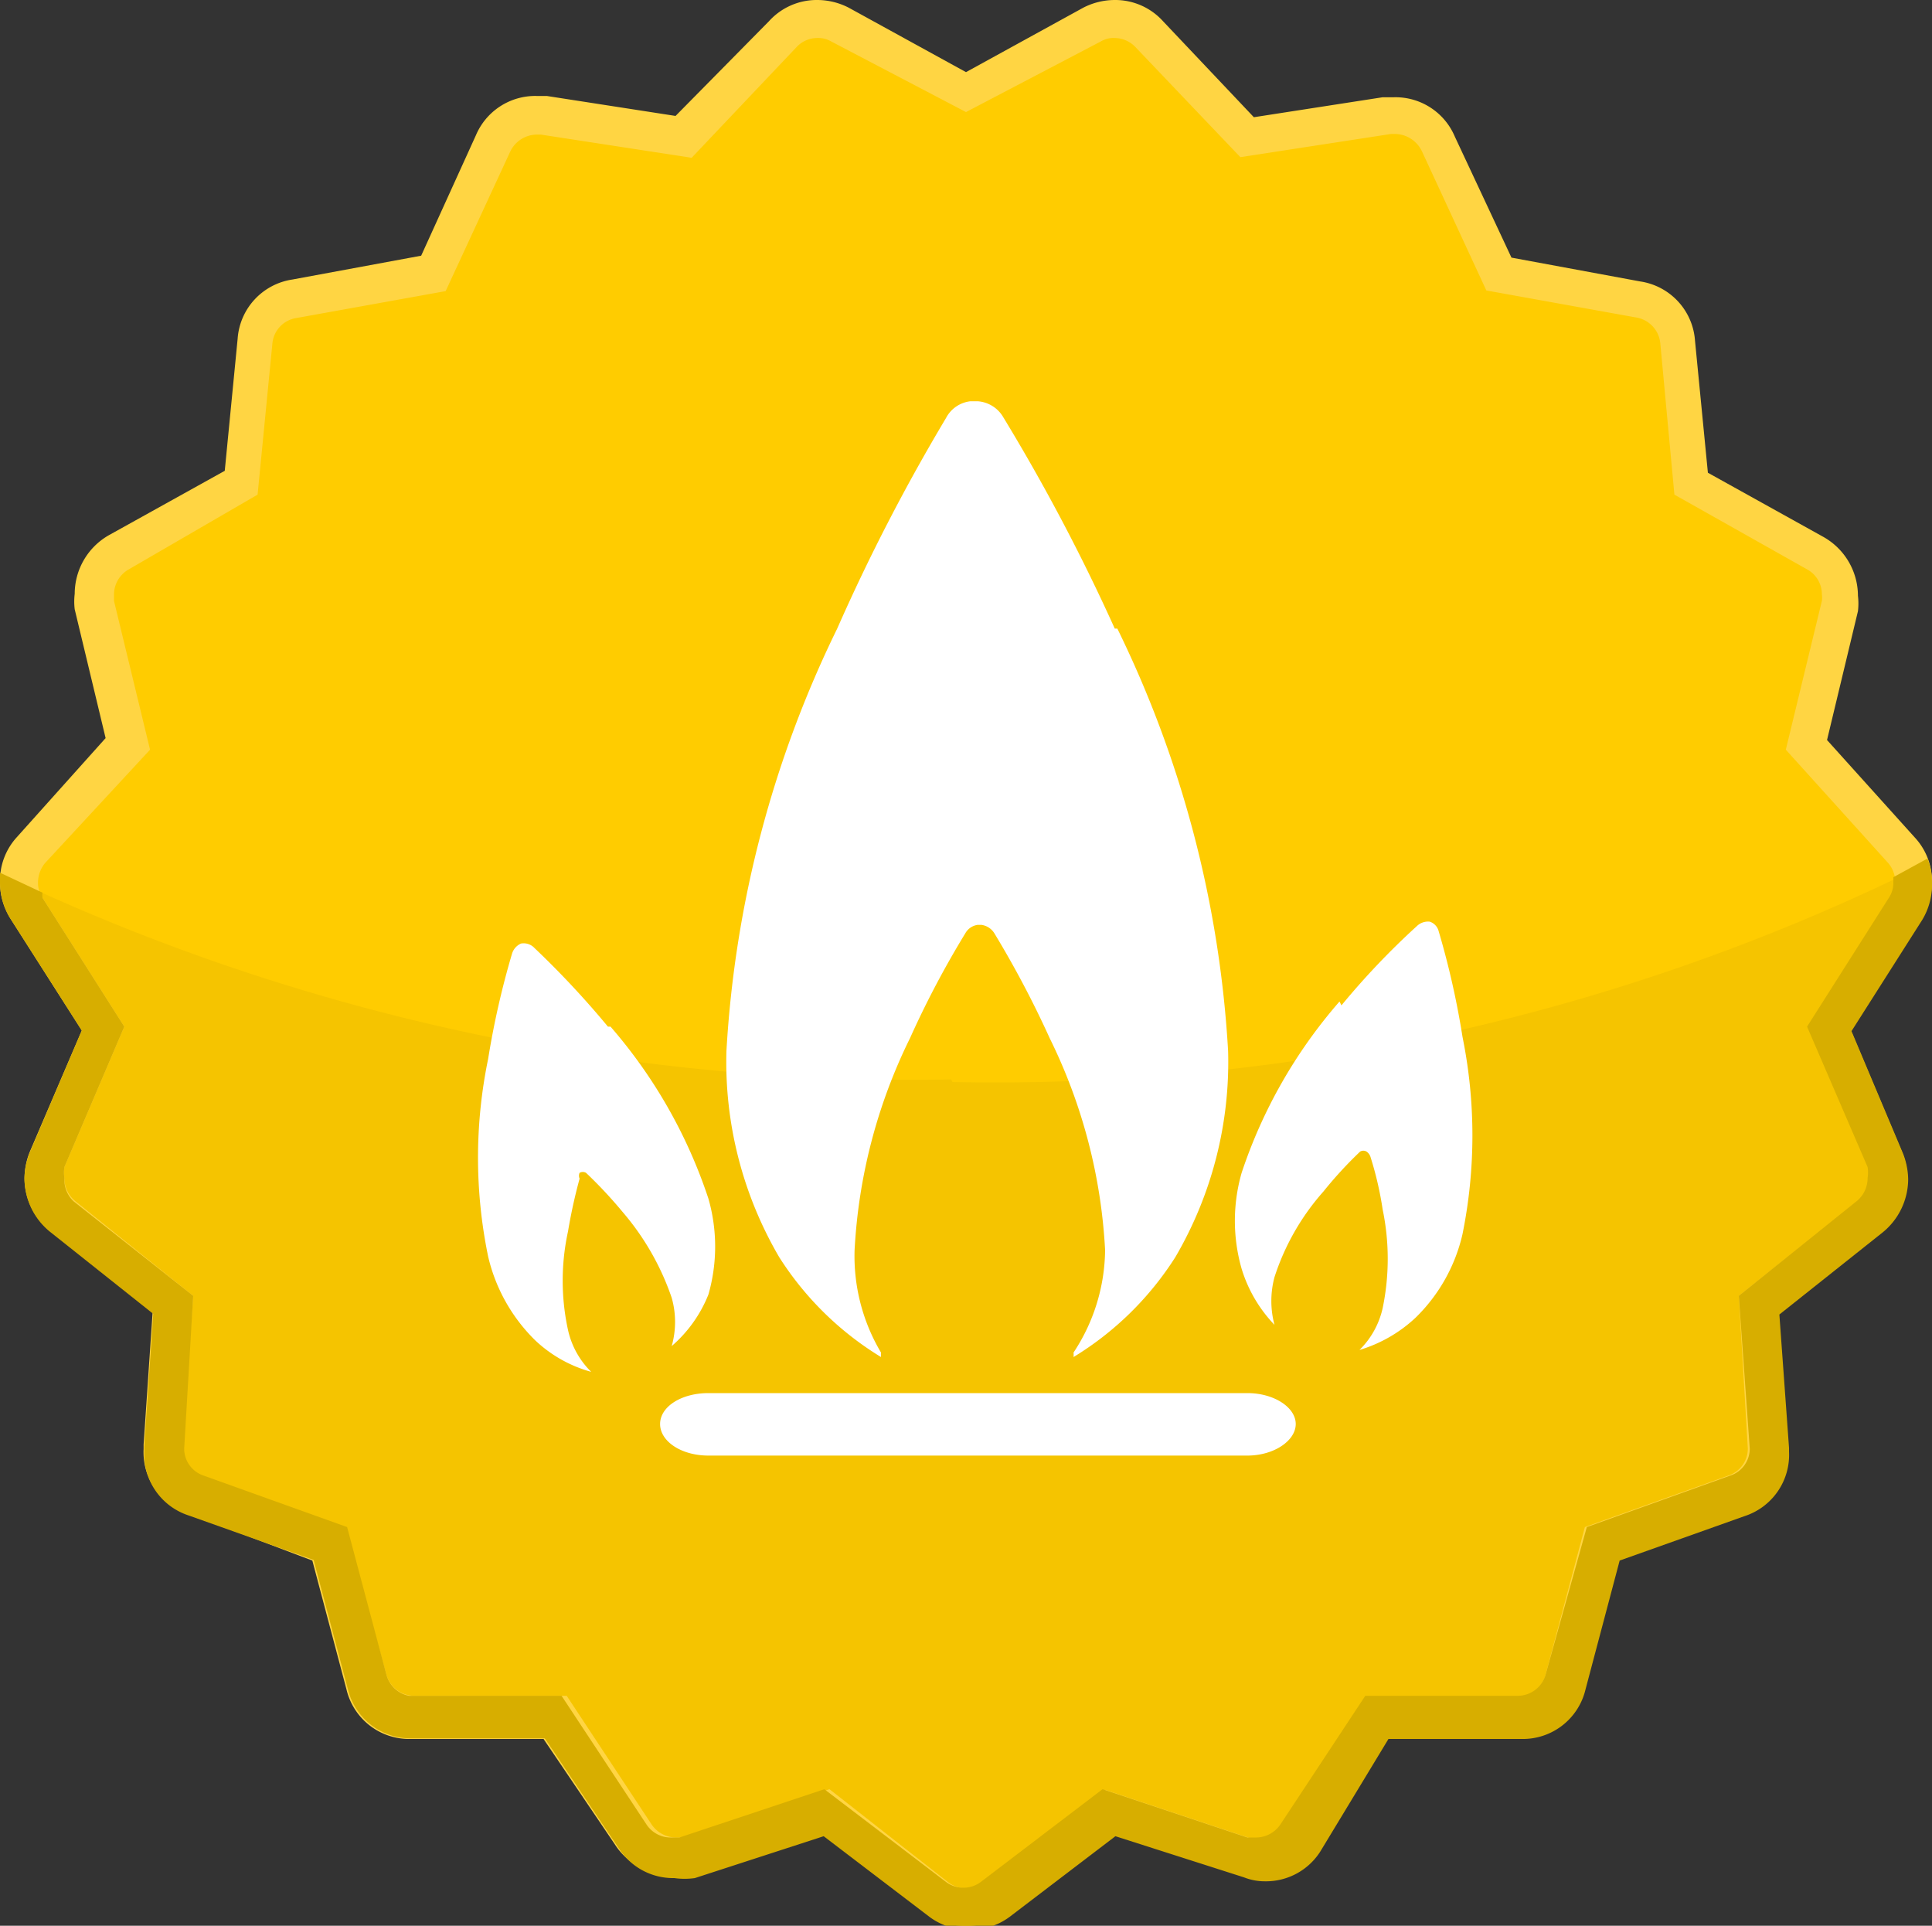 <svg xmlns="http://www.w3.org/2000/svg" viewBox="0 0 30 29.9"><rect x="0" y="0" width="30" height="29.9" fill="#333333" stroke="none"/><defs><style>.cls-5{fill:#fff}</style></defs><g id="text"><path d="M29.52 13.21L28 11.56l.51-2.16a.74.74 0 0 0-.36-.82L26.26 7.5l-.21-2.2a.74.74 0 0 0-.61-.66l-2.18-.39-.92-2a.74.74 0 0 0-.78-.43l-2.19.34L17.85.53A.74.74 0 0 0 17 .38l-2 1-2-1a.73.73 0 0 0-.88.15l-1.49 1.61-2.19-.34a.74.74 0 0 0-.78.43l-.92 2-2.18.39A.74.74 0 0 0 4 5.3l-.26 2.2-1.93 1.08a.74.74 0 0 0-.36.82L2 11.56.48 13.21a.74.74 0 0 0-.07.89L1.6 16l-.87 2a.75.75 0 0 0 .22.87l1.73 1.38-.15 2.21a.75.75 0 0 0 .49.75l2.09.79.57 2.14a.74.74 0 0 0 .71.55H8.6l1.23 1.84a.75.75 0 0 0 .85.3l2.11-.7 1.76 1.34a.76.76 0 0 0 .45.15.74.74 0 0 0 .45-.15l1.76-1.34 2.11.7a.75.75 0 0 0 .85-.3l1.23-1.84h2.22a.74.74 0 0 0 .7-.55l.57-2.14 2.11-.78a.75.75 0 0 0 .49-.75l-.15-2.21 1.73-1.38a.76.76 0 0 0 .22-.87l-.86-2 1.18-1.87a.74.74 0 0 0-.07-.89" fill="#fc0"/><path d="M14.77 16.76A32.92 32.92 0 0 1 .3 13.7a.71.71 0 0 0 .11.4L1.6 16l-.86 2a.74.74 0 0 0 .21.87l1.74 1.38-.16 2.21a.75.75 0 0 0 .49.75l2.09.79.57 2.14a.74.74 0 0 0 .71.55H8.6l1.24 1.85a.73.73 0 0 0 .84.28l2.11-.69 1.76 1.34a.76.76 0 0 0 .45.15.74.74 0 0 0 .45-.15l1.76-1.34 2.11.69a.74.74 0 0 0 .85-.28l1.23-1.85h2.22a.74.74 0 0 0 .7-.55l.57-2.14 2.11-.78a.75.75 0 0 0 .49-.75l-.15-2.21 1.73-1.38a.75.75 0 0 0 .22-.87l-.86-2 1.18-1.87a.76.76 0 0 0 .08-.62 32.48 32.48 0 0 1-14.9 3.28" fill="#f5c400"/><path d="M14.73 29.23a.46.46 0 0 0 .27.09.44.44 0 0 0 .27-.09l1.89-1.44 2.25.75h.14a.46.46 0 0 0 .37-.2l1.32-2h2.37A.45.45 0 0 0 24 26l.61-2.29 2.23-.8a.44.44 0 0 0 .3-.42L27 20.12l1.85-1.47a.46.46 0 0 0 .17-.36.55.55 0 0 0 0-.17l-.93-2.18 1.27-2a.42.42 0 0 0 .07-.24.46.46 0 0 0-.11-.3l.22-.2-.22.2-1.59-1.76.56-2.31a.34.34 0 0 0 0-.1.44.44 0 0 0-.23-.39L26 7.68l-.22-2.36a.45.45 0 0 0-.37-.39l-2.33-.42-1-2.16a.47.47 0 0 0-.41-.27h-.07l-2.34.36L17.63.73a.45.45 0 0 0-.32-.14.38.38 0 0 0-.21.05L15 1.74 12.9.64a.39.39 0 0 0-.2-.05.44.44 0 0 0-.33.14l-1.63 1.72-2.34-.36h-.07a.46.46 0 0 0-.41.27l-1 2.16-2.33.42a.44.44 0 0 0-.36.39L4 7.68 2 8.84a.45.45 0 0 0-.23.39v.1l.56 2.31L.7 13.4a.48.48 0 0 0-.11.3.42.42 0 0 0 .07.24l1.27 2L1 18.12a.55.55 0 0 0 0 .17.46.46 0 0 0 .17.36L3 20.12l-.17 2.37a.44.44 0 0 0 .3.42l2.23.8L6 26a.45.45 0 0 0 .43.33H8.8l1.32 2a.46.46 0 0 0 .37.2h.14l2.25-.75zm.27.67a1 1 0 0 1-.63-.2l-1.64-1.25-2 .65a1.13 1.13 0 0 1-.32 0 1 1 0 0 1-.86-.46L8.44 27H6.38a1 1 0 0 1-1-.77l-.53-2-1.93-.73a1 1 0 0 1-.69-1v-.07l.14-2.06-1.6-1.26a1.07 1.07 0 0 1-.39-.82 1.14 1.14 0 0 1 .08-.4L1.27 16 .16 14.26A1.06 1.06 0 0 1 0 13.7a1 1 0 0 1 .26-.7l1.38-1.54-.48-2a1 1 0 0 1 0-.24 1.05 1.05 0 0 1 .53-.91l1.8-1 .2-2.05a1 1 0 0 1 .85-.92l2-.37.85-1.87a1 1 0 0 1 .94-.61h.16l2 .31L11.94.33A1 1 0 0 1 12.7 0a1.07 1.07 0 0 1 .48.12l1.82 1 1.82-1a1.07 1.07 0 0 1 .49-.12 1 1 0 0 1 .75.33l1.41 1.49 2-.31h.18a1 1 0 0 1 .94.61L23.47 4l2 .37a1 1 0 0 1 .85.92l.2 2.05 1.8 1a1.05 1.05 0 0 1 .53.91 1 1 0 0 1 0 .24l-.48 2L29.73 13a1 1 0 0 1 .27.69 1.06 1.06 0 0 1-.16.56L28.74 16l.8 1.9a1.14 1.14 0 0 1 .08.4 1.07 1.07 0 0 1-.39.82l-1.61 1.28.14 2.07v.06a1 1 0 0 1-.69 1l-1.94.69-.53 2a1 1 0 0 1-1 .77h-2.06l-1.15 1.71a1 1 0 0 1-.86.46.87.87 0 0 1-.32-.06l-2-.64-1.58 1.24a1 1 0 0 1-.62.2z" fill="#ffd543"/><path d="M29.4 13.62v.08a.42.42 0 0 1-.07.24l-1.27 2 .94 2.18a.55.55 0 0 1 0 .17.46.46 0 0 1-.17.36L27 20.12l.17 2.37a.44.44 0 0 1-.3.42l-2.23.8L24 26a.45.45 0 0 1-.43.33H21.2l-1.32 2a.46.46 0 0 1-.37.2h-.14l-2.25-.75-1.89 1.44a.45.45 0 0 1-.54 0l-1.89-1.44-2.25.75h-.14a.45.45 0 0 1-.37-.2l-1.32-2H6.35A.45.45 0 0 1 6 26l-.61-2.29-2.23-.8a.44.44 0 0 1-.3-.42L3 20.12l-1.86-1.47a.46.46 0 0 1-.14-.36.55.55 0 0 1 0-.17l.93-2.18-1.27-2a.3.3 0 0 1 0-.08L0 13.55v.15a1.06 1.06 0 0 0 .16.56L1.27 16l-.81 1.9a1.14 1.14 0 0 0-.08.4 1.07 1.07 0 0 0 .39.82l1.61 1.28-.14 2.06v.07a1 1 0 0 0 .69 1l1.94.69.53 2a1 1 0 0 0 1 .77h2.06l1.15 1.71a1 1 0 0 0 .86.46 1.13 1.13 0 0 0 .32 0l2-.65 1.64 1.25a1 1 0 0 0 .63.2 1 1 0 0 0 .62-.2l1.64-1.25 2 .64a.87.87 0 0 0 .32.06 1 1 0 0 0 .86-.46L21.56 27h2.06a1 1 0 0 0 1-.77l.53-2 1.94-.69a1 1 0 0 0 .69-1v-.06l-.15-2.07 1.61-1.28a1.07 1.07 0 0 0 .39-.82 1.14 1.14 0 0 0-.08-.4l-.8-1.9 1.1-1.73a1.06 1.06 0 0 0 .15-.58 1 1 0 0 0-.07-.37l-.53.29" fill="#d7ae00"/><path class="cls-5" d="M17.31 9.76a30.42 30.42 0 0 0-1.73-3.28.5.5 0 0 0-.4-.25h-.11a.49.49 0 0 0-.38.26A30 30 0 0 0 13 9.76a17.13 17.13 0 0 0-1.72 6.56 6 6 0 0 0 .82 3.2 4.88 4.88 0 0 0 1.58 1.55.43.43 0 0 1 0-.07 2.93 2.93 0 0 1-.41-1.59 8.44 8.44 0 0 1 .86-3.29 14.65 14.65 0 0 1 .86-1.63.26.26 0 0 1 .19-.13h.06a.28.28 0 0 1 .2.13 15.54 15.54 0 0 1 .86 1.63 8.44 8.44 0 0 1 .86 3.29 2.93 2.93 0 0 1-.49 1.59.43.43 0 0 1 0 .07 4.88 4.88 0 0 0 1.58-1.55 6 6 0 0 0 .82-3.2 17.13 17.13 0 0 0-1.72-6.56M9.44 15.94a14 14 0 0 0-1.14-1.22.23.23 0 0 0-.21-.07.25.25 0 0 0-.14.16 13 13 0 0 0-.37 1.63 7.56 7.56 0 0 0 0 3.07 2.67 2.67 0 0 0 .73 1.3 2.06 2.06 0 0 0 .87.49 1.31 1.31 0 0 1-.36-.65 3.59 3.59 0 0 1 0-1.53A8.24 8.24 0 0 1 9 18.3a.11.11 0 0 1 0-.09.1.1 0 0 1 .1 0 7 7 0 0 1 .57.61 4.05 4.05 0 0 1 .76 1.33 1.37 1.37 0 0 1 0 .75 2.07 2.07 0 0 0 .57-.8 2.7 2.7 0 0 0 0-1.49 7.81 7.81 0 0 0-1.52-2.67M20.83 15.61A11.91 11.91 0 0 1 22 14.38a.25.25 0 0 1 .2-.07.21.21 0 0 1 .14.15 12.86 12.86 0 0 1 .37 1.64 7.7 7.7 0 0 1 0 3.06 2.63 2.63 0 0 1-.73 1.3 2.19 2.19 0 0 1-.87.5 1.31 1.31 0 0 0 .36-.65 3.76 3.76 0 0 0 0-1.53 5.29 5.29 0 0 0-.19-.82.16.16 0 0 0-.06-.08.1.1 0 0 0-.1 0 6.33 6.33 0 0 0-.57.62 3.73 3.73 0 0 0-.76 1.33 1.43 1.43 0 0 0 0 .74 2.17 2.17 0 0 1-.51-.87 2.7 2.7 0 0 1 0-1.49 7.76 7.76 0 0 1 1.52-2.66M11 22.6c-.42 0-.75-.22-.75-.49s.33-.48.75-.48h8.37c.41 0 .75.22.75.48s-.34.49-.75.49H11z"/></g></svg>
